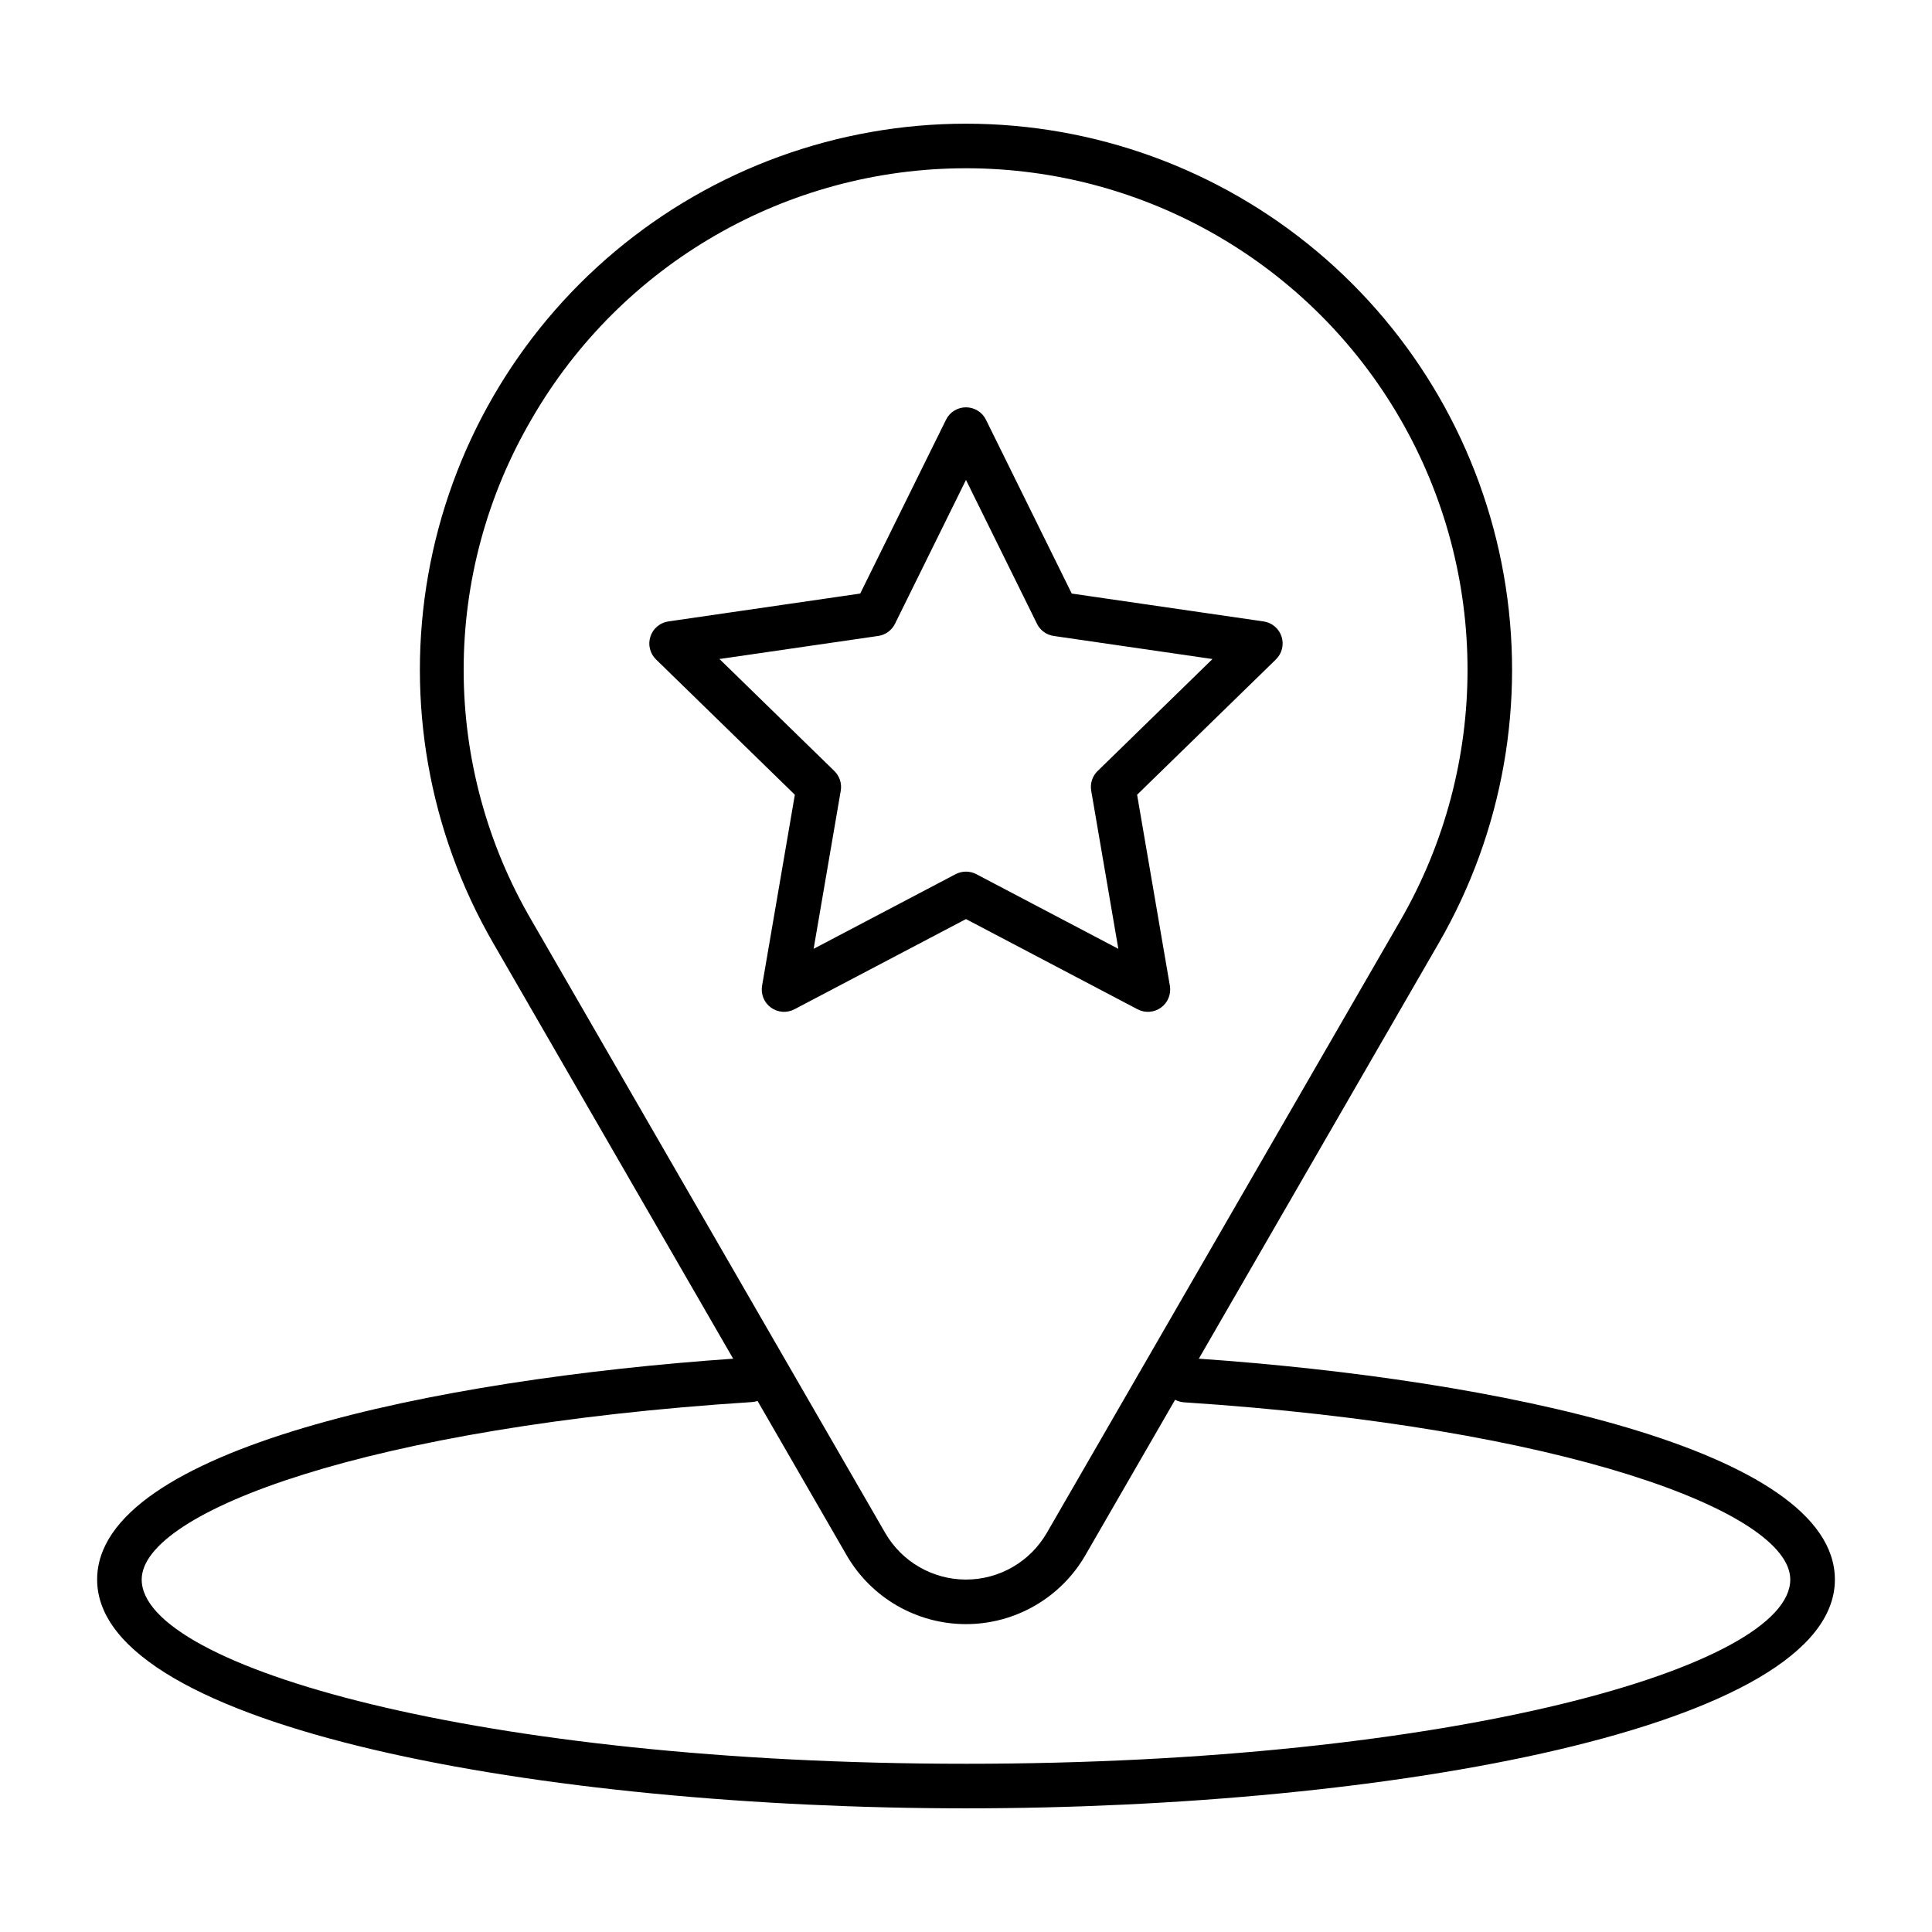 <?xml version="1.0" encoding="UTF-8"?>
<!-- Uploaded to: ICON Repo, www.iconrepo.com, Generator: ICON Repo Mixer Tools -->
<svg fill="#000000" width="800px" height="800px" version="1.1" viewBox="144 144 512 512" xmlns="http://www.w3.org/2000/svg">
 <path d="m445.46 411.47c1.992 1.043 4.402 0.871 6.223-0.453 1.816-1.32 2.727-3.559 2.348-5.773l-8.688-50.629 36.789-35.859c1.609-1.566 2.188-3.914 1.496-6.051-0.695-2.141-2.543-3.695-4.769-4.019l-50.836-7.387-22.734-46.066c-0.996-2.012-3.047-3.289-5.293-3.289-2.25 0-4.301 1.277-5.293 3.289l-22.738 46.066-50.836 7.387c-2.227 0.324-4.074 1.879-4.766 4.019-0.695 2.137-0.117 4.484 1.492 6.051l36.789 35.859-8.688 50.629h0.004c-0.383 2.215 0.527 4.453 2.348 5.773 1.816 1.324 4.227 1.496 6.219 0.453l45.469-23.906zm-85.84-16.023 7.188-41.898c0.324-1.914-0.309-3.867-1.699-5.227l-30.441-29.676 42.07-6.113-0.004 0.004c1.926-0.277 3.586-1.484 4.445-3.227l18.816-38.125 18.816 38.121-0.004 0.004c0.859 1.742 2.523 2.949 4.445 3.227l42.07 6.113-30.441 29.676-0.004-0.004c-1.391 1.359-2.023 3.312-1.695 5.227l7.188 41.898-37.625-19.781h-0.004c-1.719-0.902-3.773-0.902-5.496 0zm102.08 108.62 63.625-110.21c17.012-29.465 23.102-63.98 17.191-97.488-5.906-33.508-23.43-63.863-49.496-85.734-26.062-21.871-59-33.855-93.023-33.855-34.027 0-66.961 11.984-93.027 33.855-26.062 21.871-43.59 52.227-49.496 85.734-5.91 33.508 0.18 68.023 17.191 97.488l63.629 110.21c-78.75 5.477-168.55 23.898-168.55 58.535 0 39.375 118.63 60.625 230.26 60.625 111.62 0 230.26-21.25 230.26-60.625-0.004-34.637-90.062-53.086-168.55-58.535zm-176.81-249.02c23.742-41.125 67.617-66.457 115.11-66.457 47.484 0 91.359 25.332 115.1 66.457 23.746 41.121 23.746 91.785 0.004 132.91l-93.691 162.28h-0.004c-4.414 7.648-12.578 12.363-21.41 12.363-8.836 0-16.996-4.715-21.414-12.363l-93.691-162.28c-11.801-20.16-18.02-43.098-18.02-66.457 0-23.355 6.219-46.293 18.02-66.453zm115.11 356.37c-128.73 0-218.45-25.727-218.45-48.816 0-18.043 60.516-40.57 161.79-47.043l-0.004-0.004c0.484-0.035 0.961-0.133 1.422-0.285l23.598 40.875c6.527 11.301 18.586 18.266 31.641 18.266 13.051 0 25.109-6.965 31.637-18.266l23.781-41.191c0.73 0.391 1.535 0.621 2.363 0.676 100.57 6.562 160.66 29.035 160.66 46.973 0 23.09-89.711 48.816-218.45 48.816z"/>
</svg>